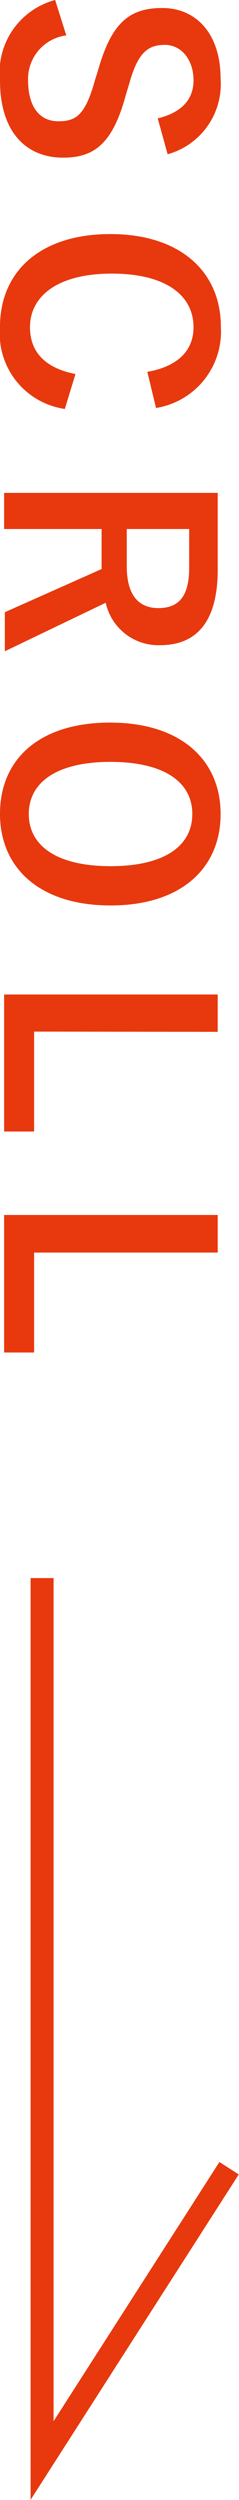 <svg xmlns="http://www.w3.org/2000/svg" viewBox="0 0 9.88 103.07"><defs><style>.cls-1{fill:none;stroke:#e8380d;stroke-miterlimit:10;stroke-width:0.95px;}.cls-2{fill:#e8380d;}</style></defs><g id="レイヤー_2" data-name="レイヤー 2"><g id="レイヤー_1-2" data-name="レイヤー 1"><polyline class="cls-1" points="1.74 65.06 1.74 101.44 9.47 89.39"/><path class="cls-2" d="M6.52,4.88C7.47,4.65,8,4.13,8,3.31S7.52,1.85,6.81,1.85s-1.12.34-1.47,1.61l-.14.46c-.54,2-1.3,2.58-2.59,2.58C1.07,6.5,0,5.43,0,3.32A3.09,3.09,0,0,1,2.28,0l.46,1.46A1.81,1.81,0,0,0,1.16,3.29C1.16,4.44,1.66,5,2.41,5s1.12-.27,1.52-1.71l.14-.45C4.62.93,5.36.33,6.71.33s2.41,1,2.41,2.93a3,3,0,0,1-2.19,3.1Z"/><path class="cls-2" d="M6.09,15.33C7.31,15.12,8,14.48,8,13.49c0-1.31-1.14-2.21-3.38-2.21s-3.38.93-3.38,2.21c0,1,.6,1.68,1.88,1.93l-.44,1.44A3.14,3.14,0,0,1,0,13.47C0,11.2,1.66,9.65,4.56,9.65s4.57,1.56,4.57,3.82a3.19,3.19,0,0,1-2.68,3.35Z"/><path class="cls-2" d="M9,23.48c0,2.14-.86,3.12-2.39,3.12a2.23,2.23,0,0,1-2.24-1.75l-4.17,2V25.24l4-1.78c0-.13,0-.25,0-.4V21.81H.17V20.32H9ZM5.24,21.81v1.53c0,1.21.5,1.73,1.31,1.73s1.27-.45,1.27-1.66v-1.6Z"/><path class="cls-2" d="M4.57,37.33C1.67,37.33,0,35.81,0,33.55s1.64-3.76,4.55-3.76,4.57,1.53,4.57,3.77S7.48,37.33,4.57,37.33Zm0-5.92c-2.25,0-3.38.86-3.38,2.15s1.13,2.15,3.38,2.15,3.38-.85,3.38-2.15S6.81,31.41,4.56,31.41Z"/><path class="cls-2" d="M1.41,42.53v4.12H.17V41H9v1.54Z"/><path class="cls-2" d="M1.41,51.64v4.12H.17V50.09H9v1.55Z"/></g></g></svg>